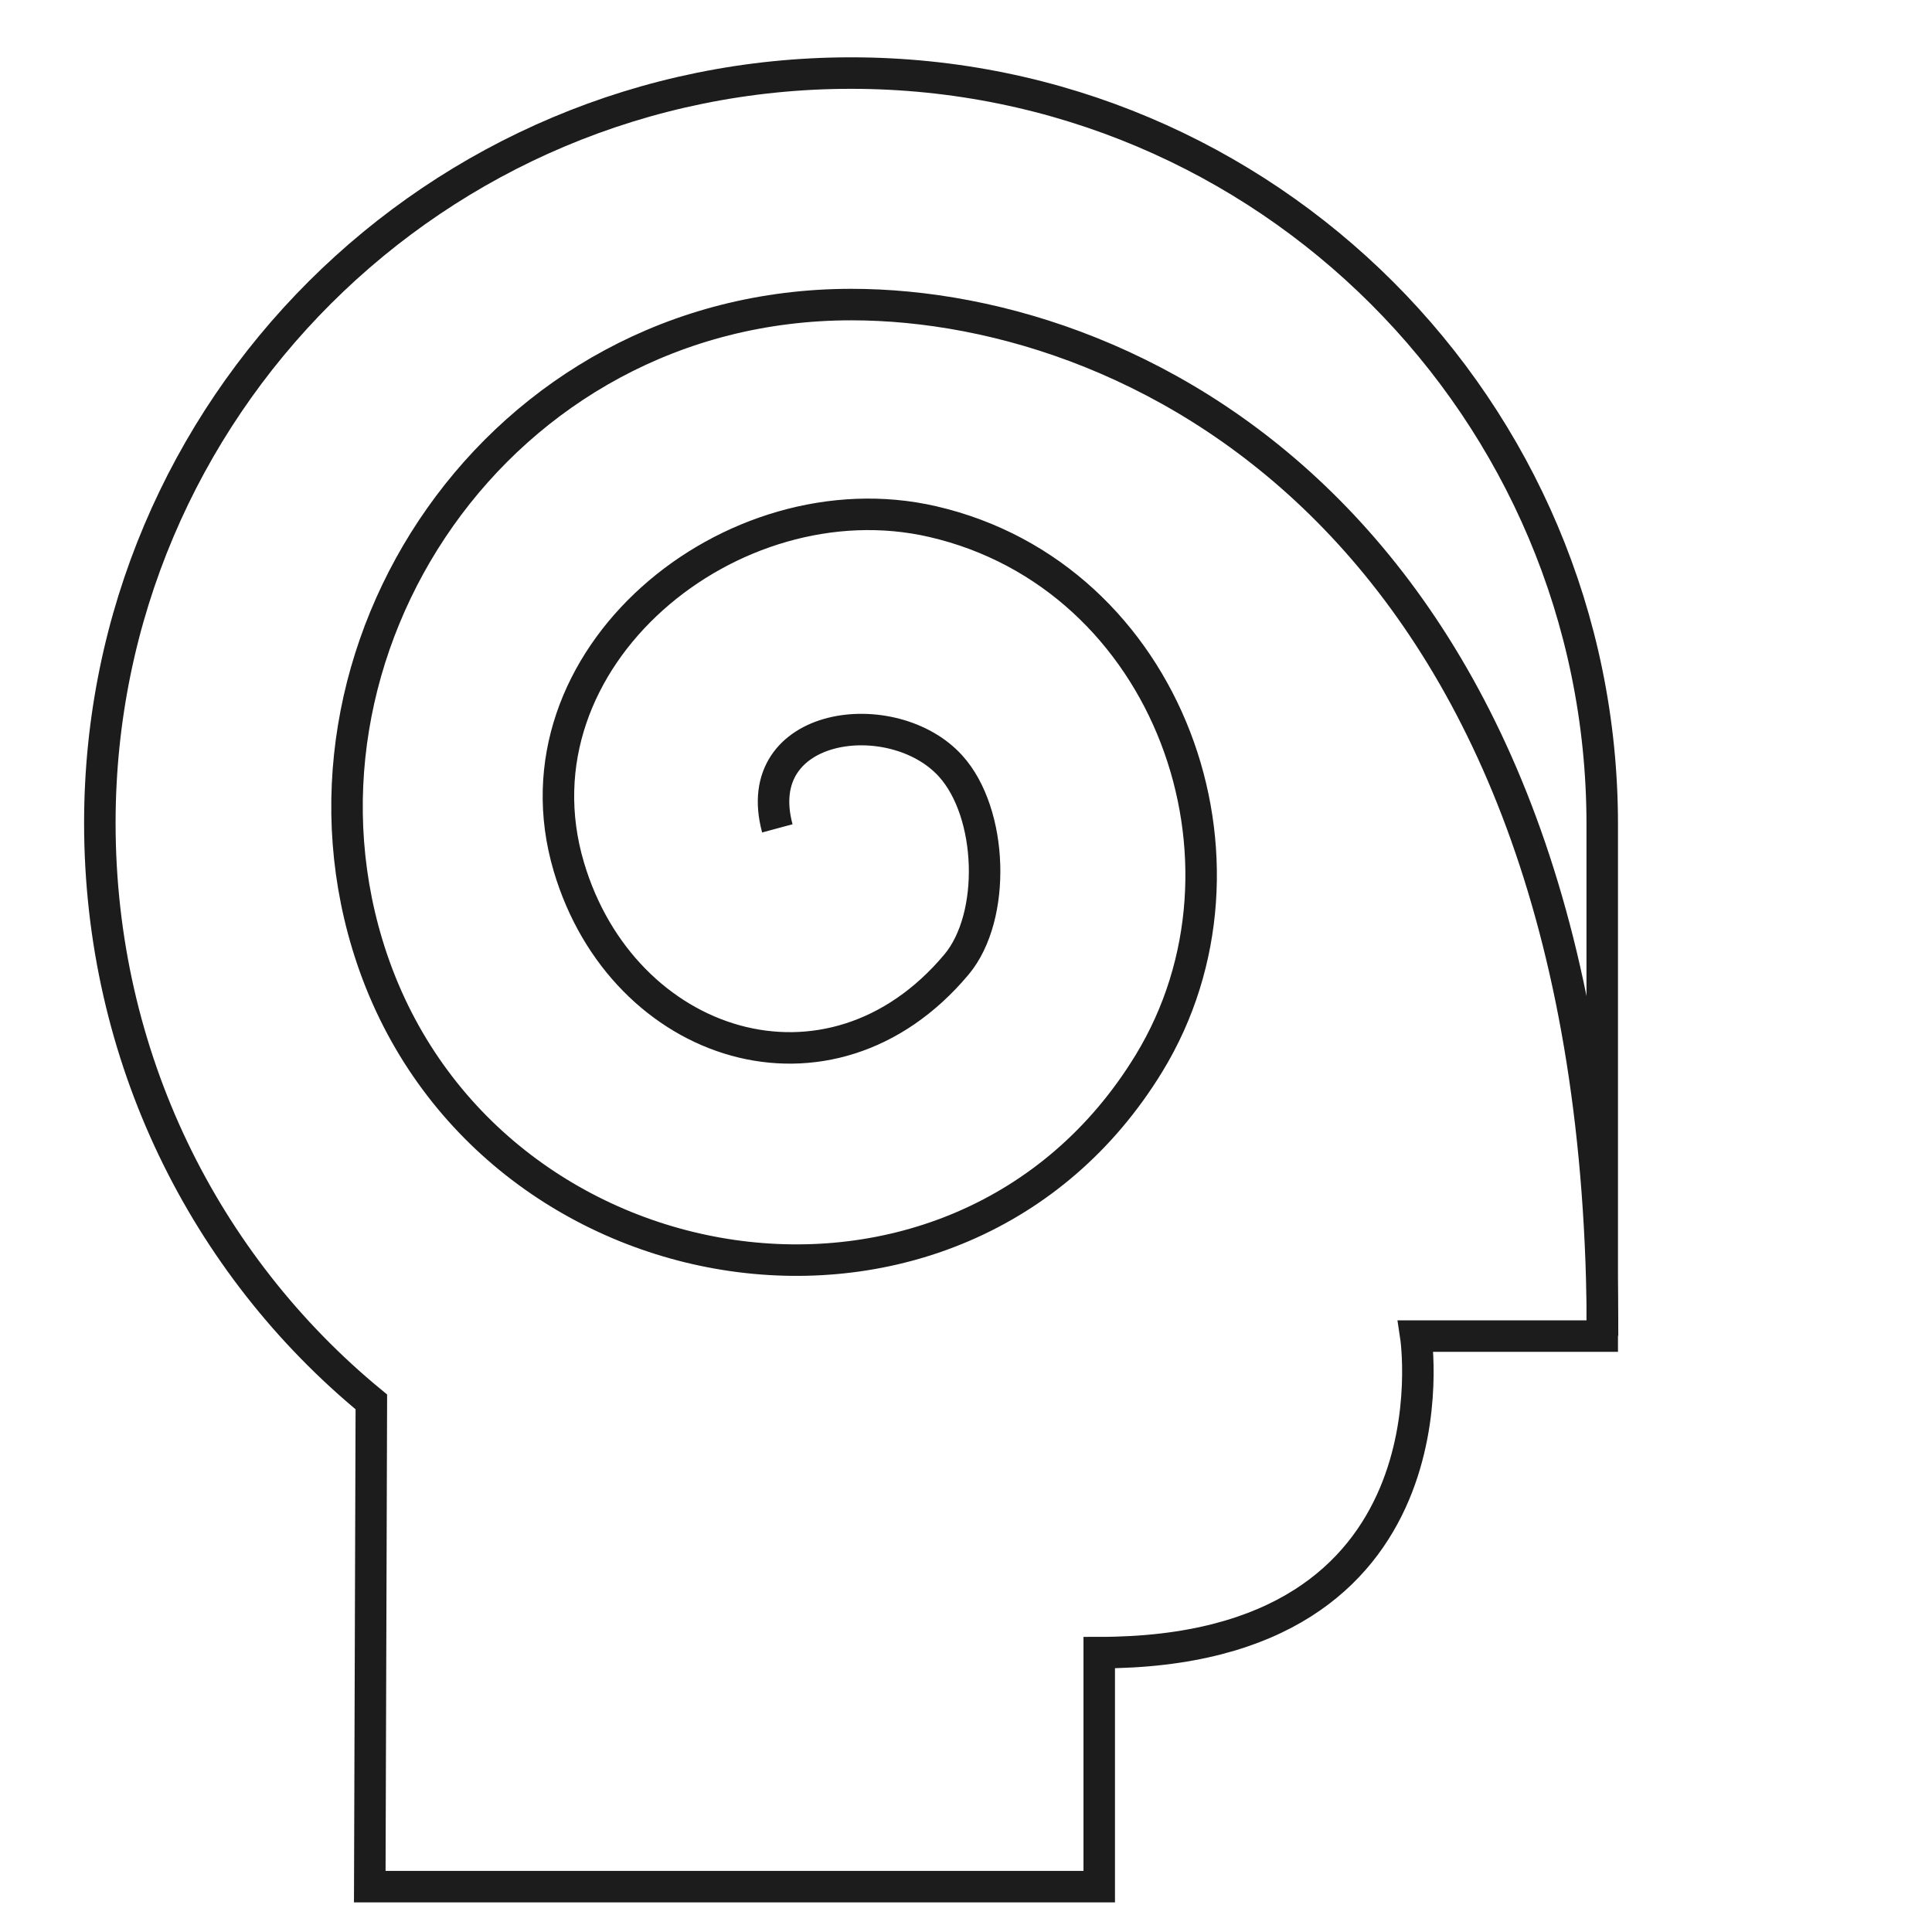 <?xml version="1.0" encoding="UTF-8"?>
<svg id="Layer_1" data-name="Layer 1" xmlns="http://www.w3.org/2000/svg" viewBox="0 0 61.34 61.34">
  <defs>
    <style>
      .cls-1 {
        fill: none;
        stroke: #1c1c1c;
        stroke-miterlimit: 10;
      }
    </style>
  </defs>
  <path class="cls-1" d="M11.79,44.51c-5.3-4.36-8.62-10.97-8.62-18.38C3.17,12.96,13.85,2.32,27.02,2.32s23.85,10.68,23.85,23.85v16.25h-5.92s1.53,10.05-10.05,10.05v7.43H11.74l.05-15.38Z"/>
  <path class="cls-1" d="M24.68,26.3c-.92-3.41,3.68-3.99,5.5-1.98,1.35,1.49,1.46,4.78.19,6.3-4.02,4.8-10.6,2.67-12.31-3.1-1.96-6.62,5.17-12.43,11.55-10.96,7.5,1.73,10.77,10.81,6.87,17.2-6.03,9.88-21.01,7.5-24.67-3.32-3.28-9.7,3.98-20.77,15.22-20.77,9.19,0,23.85,7.18,23.85,32.74"/>
</svg>